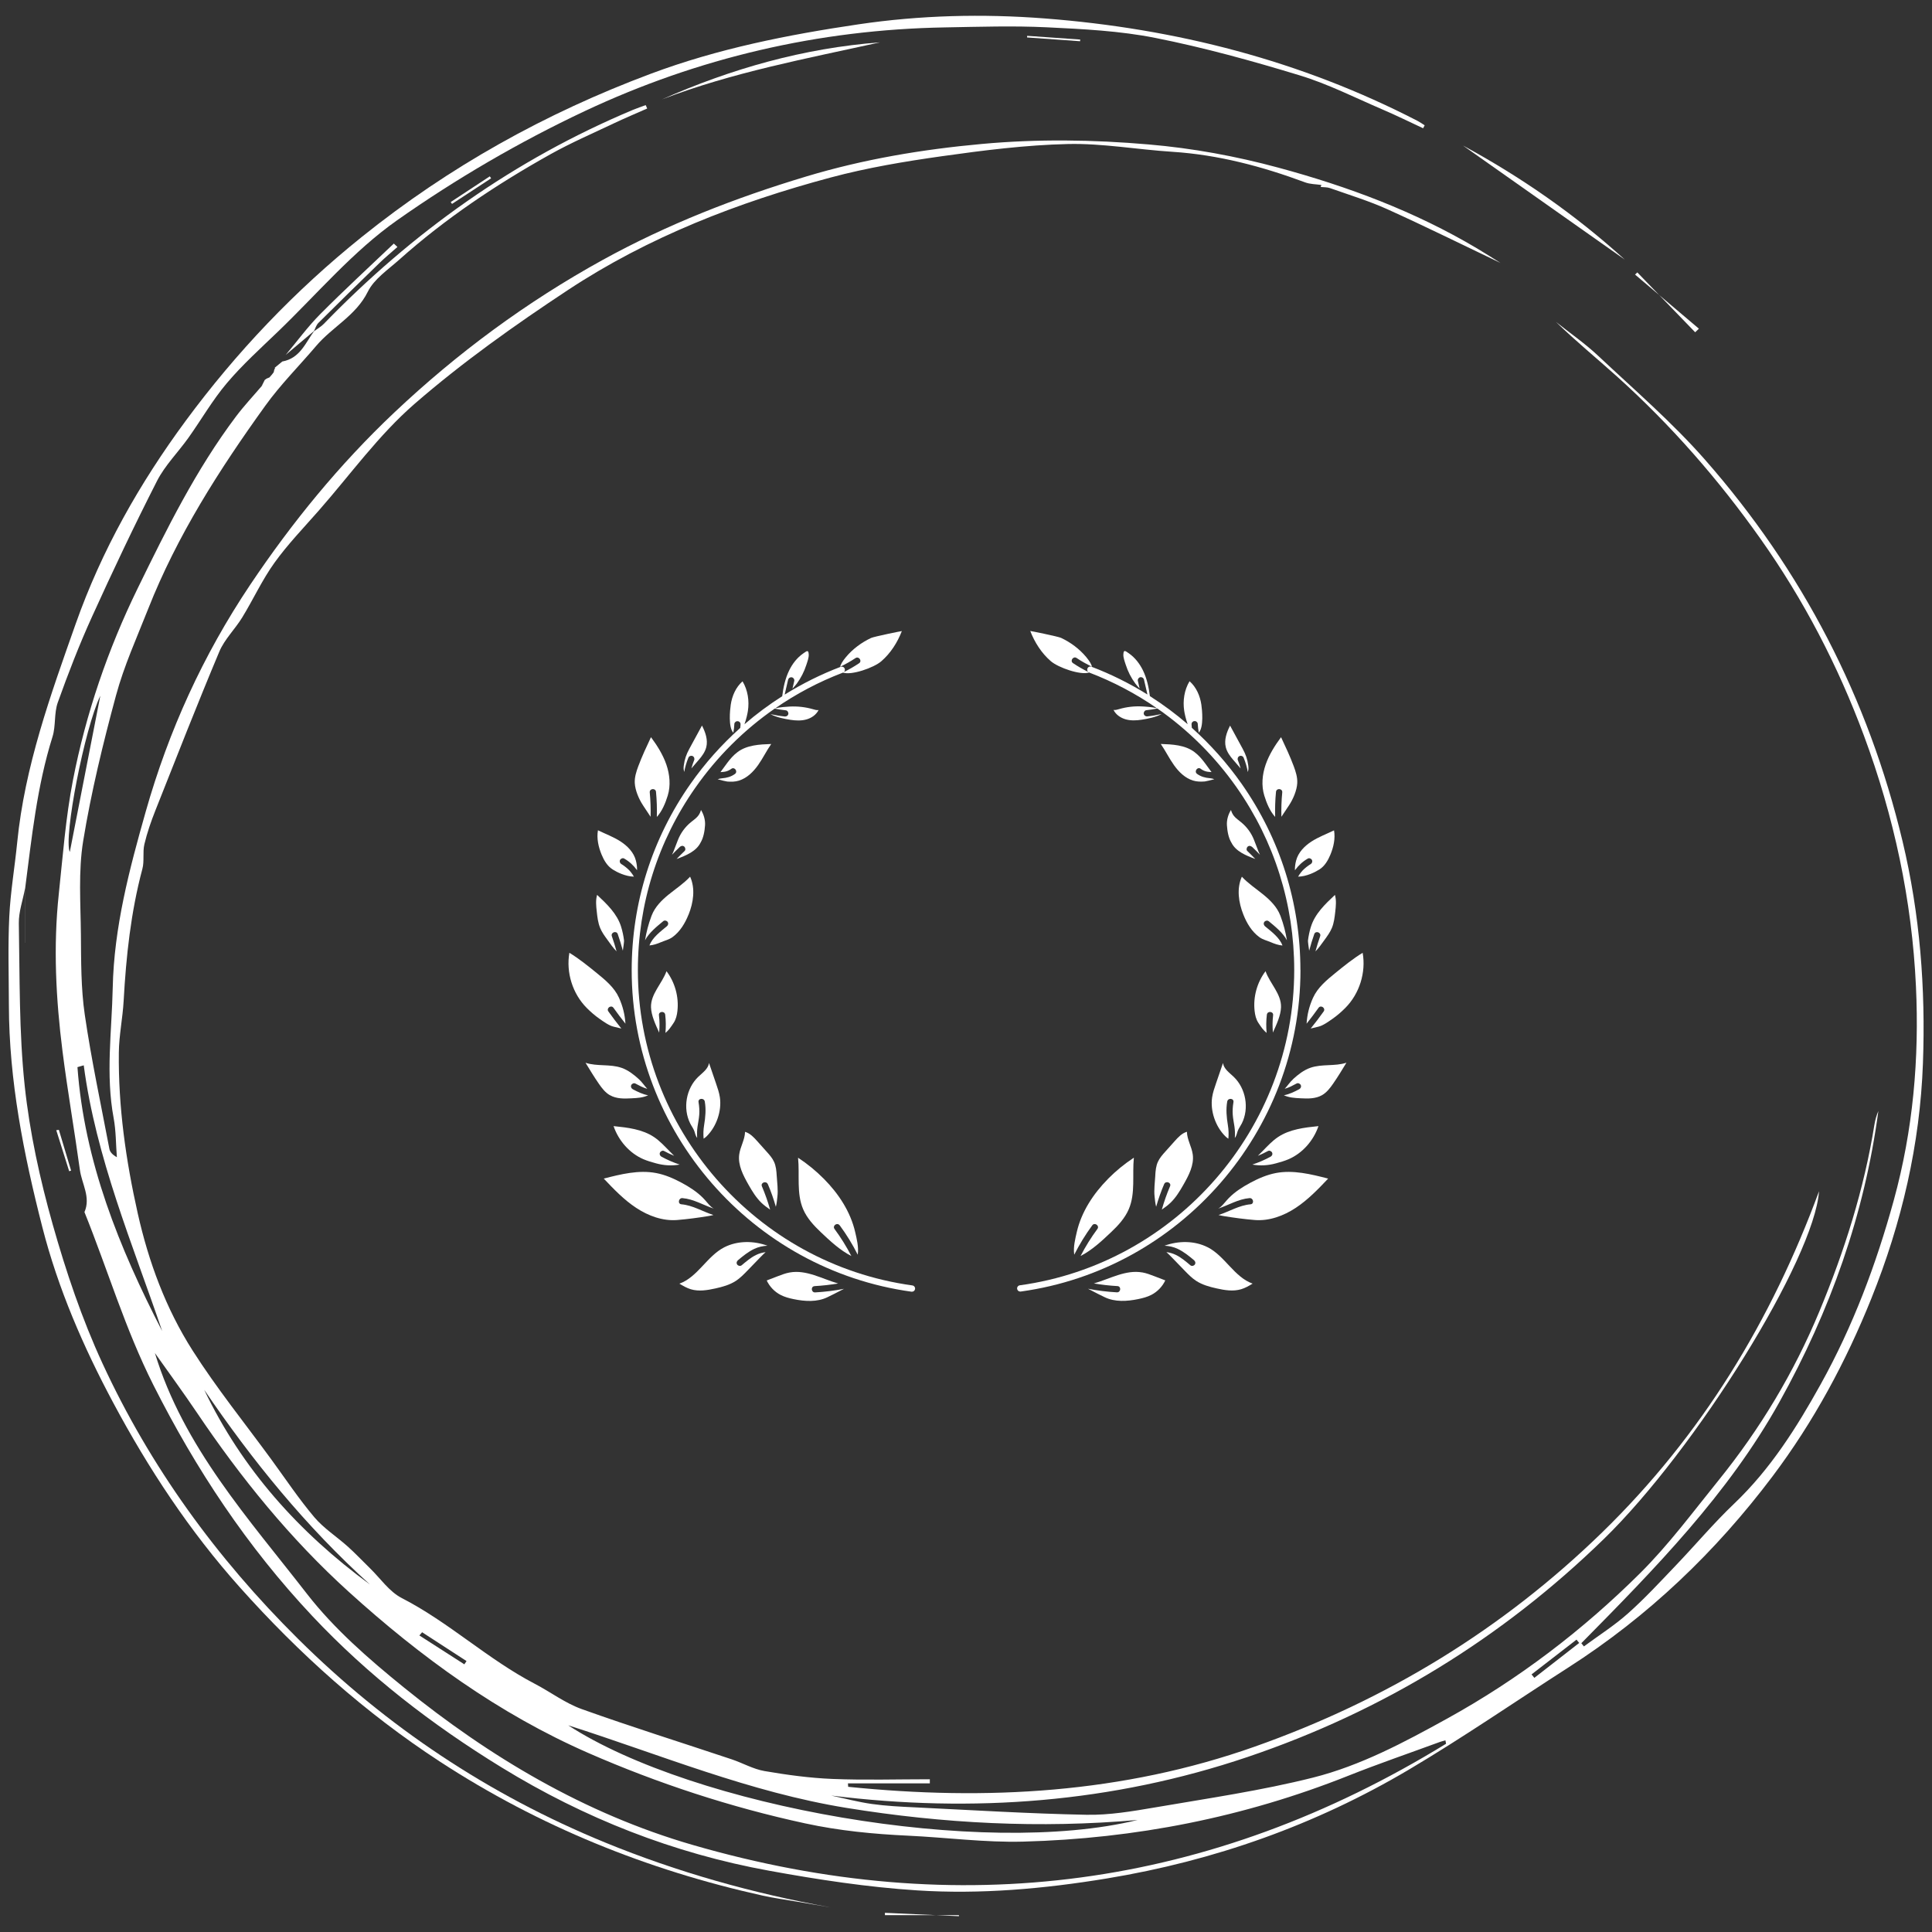 <?xml version="1.0" encoding="UTF-8"?>
<svg xmlns="http://www.w3.org/2000/svg" id="a" viewBox="0 0 550 550">
  <rect x="0" y="0" width="550" height="550" fill="#333333" stroke="none"/>
  <path d="m74.53,109.84c.28-.56.56-1.12.84-1.68,0,0-.13.1-.13.1.21-.16.42-.32.64-.47.29-.12.57-.24.86-.36,0,0-.08.07-.08.07.24-.28.49-.56.73-.84,0,0,0,0,0,0,.17-.22.35-.45.52-.67.07-.3.14-.6.21-.9,0,0,.24-.18.24-.18,0,0-.19-.19-.19-.19.73-.6,1.46-1.21,2.2-1.81,5.04-.91,6.59-5.29,9.08-8.72,0,0-.1.14-.1.14.95-.71,2.03-1.3,2.84-2.14,25.19-26.01,54.21-46.76,88.03-60.93,1.18-.49,2.4-.89,3.6-1.34l.42.97c-3.18,1.41-6.39,2.75-9.53,4.24-6.03,2.86-12.18,5.53-17.99,8.77-15.37,8.59-29.96,18.32-43.06,30.02-3.2,2.86-7.17,5.51-8.95,9.12-3.35,6.79-10.1,10.02-14.67,15.4-4.83,5.69-10.17,11.02-14.5,17.04-13.11,18.2-25.15,37.03-33.38,57.91-3.21,8.13-6.86,16.18-9.13,24.57-3.7,13.67-7.07,27.49-9.35,41.44-1.41,8.67-.73,17.69-.65,26.56.07,7.63,0,15.35,1.1,22.88,1.87,12.81,4.59,25.5,7.01,38.23.17.87.84,1.65,2.13,2.36-.29-3.72-.24-7.5-.92-11.15-2.31-12.37-.52-24.7-.26-37.07.37-17.26,4.73-33.72,9.4-50.18,6.52-23,16.3-44.5,29.72-64.53,11.92-17.78,25.41-34.29,41.01-49.04,17.87-16.88,37.57-31.46,59.35-43.46,18.4-10.13,37.75-17.68,57.88-23.74,16.38-4.94,33.07-7.73,50.08-9.28,15.85-1.45,31.67-1.22,47.47.14,12.47,1.07,24.76,3.32,36.86,6.59,19.88,5.37,38.97,12.5,56.63,23.01,2.42,1.44,4.79,2.96,6.68,4.14-10.37-4.95-21.16-10.29-32.12-15.25-5.3-2.4-10.93-4.11-16.43-6.06-.82-.29-1.78-.23-2.65-.32.1-.28.24-.71.2-.57-1.55-.23-3.18-.21-4.59-.73-12.24-4.54-24.74-7.88-37.89-8.72-9.92-.63-19.84-2.44-29.72-2.21-11.94.28-23.9,1.79-35.75,3.46-10.65,1.5-21.34,3.29-31.7,6.06-26.52,7.1-52,16.97-74.85,32.05-15.13,9.99-30.02,20.57-43.64,32.39-10.24,8.89-18.3,20.16-27.29,30.4-4.29,4.89-8.84,9.6-12.61,14.85-3.51,4.88-6.03,10.43-9.18,15.57-2.03,3.32-5.03,6.2-6.51,9.71-6.29,14.97-12.21,30.1-18.19,45.19-1.25,3.15-2.37,6.38-3.15,9.67-.53,2.26.03,4.78-.57,7.01-3.29,12.32-4.63,24.87-5.33,37.53-.27,4.92-1.32,9.81-1.37,14.72-.18,15.47,1.99,30.68,5.38,45.81,3.12,13.89,8,27.1,15.64,39.08,6.81,10.69,14.84,20.65,22.35,30.92,4.04,5.53,7.85,11.26,12.28,16.5,2.7,3.19,6.41,5.55,9.57,8.39,2.17,1.95,4.16,4.08,6.26,6.12,2.98,2.9,5.49,6.67,9.06,8.5,13.49,6.93,24.48,17.43,37.89,24.42,4.49,2.34,8.64,5.51,13.37,7.2,14.1,5.05,28.42,9.53,42.63,14.28,3.15,1.05,6.14,2.79,9.36,3.35,6.41,1.1,12.92,1.99,19.41,2.25,9.21.37,18.45.09,27.67.09,0,.39,0,.78,0,1.17h-23.31l.07.98c39.36,4,78.11,1.87,115.77-11.45,37.54-13.27,70.55-33.41,98.87-60.98,28.41-27.66,48.21-60.38,61.74-97.13-1.38,19.29-35.04,73.52-61.31,99.06-28.97,28.17-62.77,48.96-101.38,62.01-38.51,13.01-78.14,15.99-118.53,10.98,3.85.82,7.66,1.84,11.55,2.39,4.01.57,8.09.77,12.15.96,16.31.79,32.62,1.8,48.94,2.12,6.52.13,13.12-1,19.59-2.1,15.03-2.58,30.19-4.77,44.93-8.48,13.58-3.42,25.99-10.06,38.23-16.82,20.34-11.23,38.58-25.16,54.87-41.35,8.15-8.1,15.05-17.43,22.28-26.37,11.92-14.73,21.55-30.78,28.78-48.19,7.15-17.21,12.75-34.84,15.68-53.23.21-1.31.59-2.59,1.11-3.82-3.93,29.38-13.67,56.85-28.18,82.89-14.59,26.2-35.45,47.42-56.38,68.63.24.3.49.61.73.91,4.21-3.11,8.68-5.94,12.56-9.4,4.77-4.24,9.11-8.95,13.52-13.56,5.61-5.86,10.84-12.1,16.72-17.7,10.37-9.88,17.8-21.71,24.6-33.95,9.22-16.59,15.81-34.17,20.82-52.4,5.5-20,7.27-40.34,6.31-60.9-1.14-24.51-6.25-48.34-14.82-71.4-7.38-19.86-17.1-38.58-29.44-56.01-11.92-16.84-25.42-32.32-40.83-46.19-5.76-5.18-11.78-10.09-17.37-15.53,4.02,3.2,8.28,6.14,12,9.64,10.28,9.66,21.06,18.94,30.33,29.48,27.84,31.67,46.57,67.97,56.31,108.69,4.98,20.84,6.58,41.93,5.81,63.17-.83,23.12-6.01,45.41-14.68,66.99-7.26,18.06-16.4,35.06-28.18,50.71-16.13,21.41-35.27,39.74-58.1,54.37-15.15,9.71-29.97,19.94-45.46,29.11-26.52,15.69-55.25,25.89-85.91,30.94-17.91,2.95-35.97,4.56-54.04,3.39-14.09-.91-28.16-3.06-42.07-5.59-27.3-4.96-52.65-14.96-76.19-29.41-19.82-12.17-37.98-26.18-53.86-43.07-18.55-19.73-33.18-41.81-45.28-65.82-8.03-15.93-13.01-32.83-19.61-49.2,1.85-4.23-.75-8.02-1.3-12.01-1.55-11.28-3.52-22.5-4.95-33.79-1.88-14.86-2.66-29.79-1.06-44.74,1.15-10.82,1.96-21.74,4.03-32.4,3.69-18.96,9.91-37.2,18.45-54.67,8.25-16.88,16.56-33.71,27.95-48.86,2.32-3.09,4.99-5.92,7.5-8.87,0,0-.13-.05-.13-.05l.03.14Zm337.13,386.57c-.06-.32-.12-.65-.18-.97-.54.15-1.09.28-1.61.47-8.71,3.2-17.5,6.21-26.12,9.64-29.65,11.79-60.55,17.88-92.46,18.72-10.9.29-21.84-1.18-32.78-1.69-9.86-.46-19.59-1.4-29.29-3.5-21.3-4.61-41.89-11.37-61.69-20.02-25.54-11.16-47.83-27.39-68.26-45.91-16.69-15.13-30.73-32.47-43.23-51.02-3.86-5.72-7.95-11.3-11.94-16.94,8.1,26.69,26.68,47.14,43.31,68.58,7.72,9.94,17.6,18.54,27.51,26.57,24.49,19.85,51.54,35.96,82.18,44.85,75.93,22.04,147.6,12.29,214.57-28.78Zm-249.9-5.25c35.79,23.26,117.99,37.78,162.09,26.95-27.79,2.45-55.31,1.03-82.87-3.44-27.54-4.47-52.93-15.12-79.22-23.51ZM23.83,303.28c-.59.17-1.19.34-1.78.51,1.95,26.86,11.85,51.35,24.12,75.15-8.47-24.92-18.84-49.28-22.33-75.66Zm34.3,92.36c10.77,22.55,26.97,40.62,47.19,55.43-18.23-16.47-33.53-35.31-47.19-55.43Zm-29.57-197.58c-4.47,9.24-10.53,40.35-8.69,44.49,2.89-14.79,5.77-29.54,8.69-44.49Zm421.01,269.66c-.26-.32-.52-.63-.77-.95-4.27,3.3-8.53,6.6-12.8,9.9.27.33.54.66.8.98,4.26-3.31,8.51-6.63,12.77-9.94Zm-329.4-3.06c-.26.31-.52.61-.78.92,4.27,2.74,8.54,5.48,12.8,8.22.21-.31.41-.62.62-.93-4.22-2.74-8.43-5.47-12.65-8.21Z" fill="#fff" stroke-width="0"></path>
  <path d="m7.11,253.03c-.61,3.27-1.8,6.54-1.75,9.79.28,15.43.04,30.95,1.67,46.26,1.42,13.3,4.33,26.57,7.97,39.48,3.8,13.45,8.31,26.87,14.18,39.58,13.56,29.37,32.43,55.36,55.64,78.38,25.2,25,54.27,44.4,87.38,57.98,20.68,8.48,42.13,14.49,64.23,18.49-3.14-.54-6.27-1.07-9.41-1.61-3.3-.57-6.63-1.01-9.9-1.74-32.96-7.3-63.69-19.77-91.83-38.11-21.39-13.95-40.13-30.75-57.03-49.67-14.34-16.06-26.01-33.79-36.04-52.55-8.51-15.92-15.69-32.46-20.17-49.98-5.31-20.77-9.48-41.7-9.52-63.22-.02-8.38-.29-16.77.11-25.13.34-7.08,1.56-14.11,2.26-21.18,2.14-21.61,9.45-41.82,16.64-62.19,7.4-20.96,18.2-40.02,31.33-57.82,14.37-19.47,31.01-36.99,50.11-52.33,24.84-19.96,52.26-35.24,82.3-46.47,19.17-7.17,39.04-11.1,59.14-14.07,17.54-2.59,35.25-3.04,53-1.67,37.38,2.88,72.93,12.01,106.16,29.18.69.36,1.33.82,1.99,1.24-.15.28-.3.56-.44.84-3.83-1.78-7.62-3.66-11.51-5.32-7.84-3.36-15.51-7.27-23.64-9.74-13.52-4.12-27.22-7.9-41.09-10.66-10.1-2.01-20.57-2.52-30.91-3.02-9.64-.46-19.32-.14-28.98.03-35.96.62-70.32,8.68-102.52,23.82-18.63,8.77-36.67,19.29-53.44,31.09-12.59,8.86-22.76,20.98-33.94,31.72-4.96,4.77-10.11,9.42-14.52,14.64-4.09,4.83-7.26,10.39-10.94,15.56-2.94,4.13-6.68,7.85-8.95,12.3-6.5,12.75-12.62,25.69-18.53,38.71-3.61,7.95-6.77,16.12-9.71,24.34-1.09,3.05-.53,6.64-1.5,9.75-4.44,14.14-5.92,28.76-7.81,43.31h-.02Z" fill="#fff" stroke-width="0"></path>
  <path d="m188.46,28.29c19.78-8.75,40.36-14.59,62.07-16.24-20.9,4.63-42,8.53-62.07,16.24Z" fill="#fff" stroke-width="0"></path>
  <path d="m416.49,41.44c16.41,8.91,31.64,19.41,46.05,32.46-15.83-11.16-30.94-21.81-46.05-32.46Z" fill="#fff" stroke-width="0"></path>
  <path d="m81.31,101.06c3.28-3.91,6.3-8.06,9.89-11.67,6.8-6.84,13.92-13.38,20.91-20.05.34.32.69.65,1.03.97-1.72,1.53-3.51,3-5.16,4.6-5.81,5.64-11.59,11.3-17.33,17.01-.63.62-.88,1.6-1.31,2.41,0,0,.1-.14.1-.14-2.71,2.29-5.42,4.57-8.13,6.86Z" fill="#fff" stroke-width="0"></path>
  <path d="m482.58,94.59c-5.49-5.68-10.98-11.36-16.47-17.04-.21.21-.42.42-.64.62,6.06,5.13,12.11,10.26,18.17,15.4-.35.34-.71.68-1.06,1.02Z" fill="#fff" stroke-width="0"></path>
  <path d="m251.93,544.54c7.02.32,14.04.64,21.06.96,0-.1,0-.19,0-.29h-21.07c0-.22,0-.45,0-.67Z" fill="#fff" stroke-width="0"></path>
  <path d="m7.13,253.04v15.36s-.01,0-.02,0c0-5.12,0-10.24,0-15.37,0,0,.02,0,.02,0Z" fill="#fff" stroke-width="0"></path>
  <path d="m128.32,57.51c3.7-2.44,7.41-4.88,11.11-7.31.13.19.26.37.38.56l-11.13,7.29c-.12-.18-.25-.35-.37-.53Z" fill="#fff" stroke-width="0"></path>
  <path d="m16.76,321.64l3.48,11.61-.55.17c-1.22-3.89-2.44-7.78-3.67-11.67.24-.04.49-.08.73-.11Z" fill="#fff" stroke-width="0"></path>
  <path d="m307.49,11.74c-5.04-.36-10.07-.72-15.11-1.08.01-.15.02-.31.03-.46,5.03.35,10.07.71,15.1,1.06,0,.16-.02.32-.03.48Z" fill="#fff" stroke-width="0"></path>
  <path d="m194.78,219.78c.25-1.4.65-2.78,1.2-4.1.19-.45.75-.64,1.18-.45.45.2.63.74.45,1.18-.32.76-.57,1.54-.78,2.34.7-.8,1.38-1.61,2.08-2.41.92-1.06,1.8-2.25,2.15-3.63.52-2.08-.24-4.25-1.22-6.16-1.2,2.21-2.41,4.42-3.61,6.64-.84,1.54-1.33,2.94-1.56,4.67-.04.33-.09.67-.06,1,.02.28.09.56.16.83,0,.03.01.06.02.08Z" fill="#fff" stroke-width="0"></path>
  <path d="m210.39,222.21c2.26-.7,4.04-2.46,5.41-4.39,1.37-1.93,2.4-4.08,3.75-6.02-3.33.11-6.9.29-9.57,2.29-1.2.9-2.14,2-3.01,3.17-.63.84-1.24,1.7-1.87,2.55.51-.05,1.04-.06,1.54-.19.58-.15,1.07-.4,1.55-.75.93-.68,1.96.78,1.03,1.46-1.1.8-2.32,1.12-3.65,1.23-.45.04-.86.13-1.27.28.9.27,2.54.64,2.74.65,1.16.08,2.22.08,3.35-.27Z" fill="#fff" stroke-width="0"></path>
  <path d="m183.12,229.37c.7,1.05,1.4,2.1,2.09,3.15.06-2.31-.02-4.63-.24-6.94-.11-1.14,1.67-1.3,1.78-.16.23,2.38.3,4.76.24,7.15,1.52-1.67,2.46-4,3.1-6.08.88-2.86.58-6-.39-8.83-.98-2.83-2.6-5.4-4.38-7.8-1.28,2.72-2.56,5.45-3.61,8.27-.58,1.54-1.09,3.16-1,4.8.11,2.08,1.18,4.57,2.32,6.29.03.05.06.1.1.15Z" fill="#fff" stroke-width="0"></path>
  <path d="m192.64,244.53c2.64-.97,5.54-2.16,6.77-4.61.87-1.42,1.19-3.34,1.3-4.98.1-1.49-.36-3.08-1.15-4.35-.52,1.81-1.48,2.35-2.87,3.47-1.66,1.35-2.96,3.14-3.73,5.14-.42,1.09-.82,2.17-1.25,3.24-.12.3-.27.59-.4.89.72-.75,1.44-1.5,2.2-2.21.35-.33.84-.46,1.26-.13.34.28.48.92.13,1.26-.78.73-1.52,1.51-2.27,2.27Z" fill="#fff" stroke-width="0"></path>
  <path d="m174.38,247.5c.75.47,1.61.92,2.53,1.28,1.16.46,2.4.76,3.55.78-.11-.19-.23-.38-.35-.57-.29-.43-.61-.83-.95-1.21-.01-.01,0-.01-.02-.02,0,0,0,0-.03-.02-.04-.04-.09-.09-.13-.13-.09-.09-.18-.18-.27-.26-.19-.18-.39-.35-.6-.51-.21-.16-.42-.32-.63-.47-.1-.07-.21-.14-.31-.21h0s0,0-.03-.02c-.06-.04-.13-.08-.19-.11-.44-.25-.64-.7-.45-1.18.17-.42.77-.68,1.18-.45,1.47.84,2.7,1.98,3.67,3.33.04-.9-.09-1.81-.32-2.72-.58-2.32-2.37-4.17-4.38-5.47-2.01-1.3-4.28-2.13-6.43-3.18-.4,2.33.14,4.74,1.04,6.93.68,1.63,1.62,3.25,3.11,4.19Z" fill="#fff" stroke-width="0"></path>
  <path d="m196.02,260.38c1.38-3.44,1.97-7.43.44-10.81-1.82,1.96-4.08,3.44-6.15,5.12-1.97,1.6-3.86,3.5-4.79,5.92-.04.1-.07.2-.11.29-.83,2.22-1.4,4.44-1.78,6.77,1.16-2.17,3.32-3.89,5.19-5.44.37-.31.98-.16,1.24.21.29.41.16.94-.21,1.24-1.78,1.48-4.13,3.19-4.96,5.47,1.14-.1,2.24-.48,3.29-.93,1.12-.48,2.29-.73,3.28-1.45,2.15-1.57,3.57-3.96,4.55-6.4Z" fill="#fff" stroke-width="0"></path>
  <path d="m170.84,264.16c.5,1.21,1.28,2.29,2.06,3.35.91,1.25,1.61,2.31,2.62,3.32-.39-1.45-.84-2.89-1.34-4.31-.38-1.08,1.29-1.69,1.68-.61.55,1.56,1.03,3.13,1.45,4.73.18-1.16.37-2.65.34-2.88-.14-1.27-.45-2.7-.83-3.93-1.12-3.67-4.04-6.46-6.84-9.08-.45,1.55-.27,3.2-.09,4.8.17,1.56.35,3.15.96,4.61Z" fill="#fff" stroke-width="0"></path>
  <path d="m190.6,292.86c.42-.54.8-1.11,1.18-1.68.66-1,.94-2.21,1.07-3.4.44-3.98-.7-8.11-3.11-11.3-1.28,3.54-4.53,6.49-4.41,10.26.07,2.37,1.3,4.94,2.32,7.22.15-1.64.14-3.29-.06-4.94-.14-1.14,1.64-1.3,1.78-.16.21,1.72.22,3.46.07,5.19.42-.37.82-.75,1.17-1.19Z" fill="#fff" stroke-width="0"></path>
  <path d="m170.65,290.02c1.1.77,2.69,1.93,3.99,2.24.75.18,1.49.36,2.24.54-1.27-1.59-2.51-3.2-3.69-4.86-.66-.94.79-1.97,1.46-1.03,1.09,1.54,2.23,3.04,3.4,4.51-.16-2.57-.74-4.95-1.85-7.41-1.31-2.9-3.87-5.01-6.34-7.02-2.5-2.03-5.02-4.07-7.77-5.75-.98,5.62.92,11.67,4.95,15.71,1.12,1.12,2.31,2.16,3.61,3.07Z" fill="#fff" stroke-width="0"></path>
  <path d="m173.63,311.77c1.85,1.07,4.07,1.01,6.13.9,1.79-.09,3.25-.18,4.75-.86-1.52-.28-2.97-.98-4.36-1.72-.43-.23-.65-.72-.45-1.18.19-.42.76-.67,1.18-.45,1.03.55,2.19,1.18,3.39,1.51-.41-.44-.78-.92-1.16-1.39-.39-.48-.79-.96-1.26-1.38-1.45-1.32-3.04-2.56-4.91-3.21-3.27-1.14-6.96-.35-10.25-1.44,1.23,2.03,2.46,4.05,3.81,6,.86,1.24,1.81,2.48,3.12,3.23Z" fill="#fff" stroke-width="0"></path>
  <path d="m200.31,324.16c.35-.2.64-.48.93-.76,2.74-2.73,4.27-7.19,3.69-11.03-.2-1.33-.64-2.61-1.08-3.89-.67-1.96-1.34-3.91-2.01-5.87-.23,1.68-1.82,2.76-3.05,3.93-3.47,3.32-4.45,8.95-2.32,13.25.33.67.8,1.29,1.1,1.98.23.53.31,1.09.56,1.62.09.19.21.39.34.55-.08-1.06-.05-2.13.1-3.2.16-1.14.41-2.26.49-3.4.09-1.2,0-2.41-.2-3.59-.19-1.13,1.59-1.28,1.78-.16.39,2.27.18,4.45-.19,6.7-.22,1.31-.26,2.59-.14,3.87Z" fill="#fff" stroke-width="0"></path>
  <path d="m189.05,327.67c.93.51,1.9.96,2.88,1.37-.48-.46-.96-.95-1.42-1.42-1.36-1.38-2.69-2.82-4.3-3.91-3.35-2.25-7.53-2.72-11.54-3.13,1.42,4.13,4.52,7.72,8.54,9.44,1.15.49,2.36.83,3.56,1.16,2.27.61,4.43.75,6.72.35-1.78-.59-3.51-1.33-5.16-2.23-.42-.23-.66-.71-.45-1.18.19-.42.76-.68,1.18-.45Z" fill="#fff" stroke-width="0"></path>
  <path d="m218.59,337.1c.9,2.1,1.65,4.25,2.28,6.45.25-.95.34-2,.44-2.88.23-1.93-.08-4.08-.2-6.02-.08-1.33-.2-2.68-.75-3.89-.49-1.09-1.3-2-2.1-2.89-.88-.98-1.75-1.96-2.63-2.94-1-1.12-2.08-2.3-3.53-2.72-.04,2.23-1.36,4.24-1.66,6.45-.41,3.06,1.16,5.99,2.68,8.67,1.03,1.81,2.13,3.62,3.64,5.08.76.73,1.61,1.35,2.48,1.95-.64-2.26-1.42-4.48-2.34-6.64-.45-1.06,1.23-1.66,1.68-.61Z" fill="#fff" stroke-width="0"></path>
  <path d="m203.1,345.89c-3.06-.97-5.86-2.77-9.11-3.05-1.15-.1-.84-1.86.3-1.76,3.18.27,5.92,1.99,8.89,2.98-.27-.17-.54-.34-.78-.56-.81-.74-1.45-1.66-2.23-2.44-1.76-1.79-3.9-3.16-6.12-4.35-2.3-1.23-4.71-2.29-7.27-2.77-4.95-.94-10.02.32-14.9,1.58,2.85,3.01,5.75,6.04,9.21,8.32,3.46,2.29,7.58,3.81,11.71,3.47,2.91-.24,5.84-.63,8.73-1.1.52-.08,1.05-.19,1.56-.32Z" fill="#fff" stroke-width="0"></path>
  <path d="m239.04,348.82c1.95,2.63,3.66,5.43,5.13,8.35,0-.05.02-.09.03-.14.26-2.08-.28-4.25-.75-6.29-1.33-5.78-4.72-10.93-8.9-15.14-2.23-2.25-4.7-4.28-7.36-6.02.5,4.91-.5,10.12,1.45,14.66,1.09,2.55,3.02,4.63,5.03,6.54,2.57,2.44,5.48,5.16,8.69,6.78-1.39-2.69-2.99-5.26-4.79-7.7-.68-.93.77-1.96,1.46-1.03Z" fill="#fff" stroke-width="0"></path>
  <path d="m211.11,360.21c-.37.31-.98.16-1.24-.21-.3-.42-.16-.93.21-1.24,1.46-1.22,2.93-2.42,4.66-3.24,1.18-.55,2.45-.83,3.74-.89-3.92-1.44-8.53-1.48-12.3.45-4.92,2.52-7.57,8.5-12.77,10.35,1.04.63,2.11,1.25,3.27,1.6,2.26.67,4.69.27,6.99-.24,2.02-.45,4.06-1.01,5.8-2.14,1.24-.81,2.28-1.88,3.31-2.94,1.21-1.25,2.42-2.49,3.62-3.74.51-.52,1.01-1.03,1.55-1.51-.95.12-1.87.38-2.75.82-1.51.74-2.81,1.87-4.09,2.94Z" fill="#fff" stroke-width="0"></path>
  <path d="m231.89,366.13c2.25-.12,4.49-.38,6.71-.75-.05-.02-.11-.03-.16-.05-4.4-1.26-8.9-3.93-13.63-3.08-1.19.21-2.32.65-3.44,1.08-1.03.4-2.06.8-3.1,1.19.82,1.75,2.22,3.22,3.94,4.11,1.17.61,2.46.95,3.75,1.21,3.19.66,6.64.87,9.57-.54.31-.15,3.4-1.66,4.74-2.4-2.71.52-5.46.87-8.22,1.02-1.14.06-1.31-1.72-.16-1.78Z" fill="#fff" stroke-width="0"></path>
  <path d="m259.71,365.93c-44.54-6.14-78.12-44.72-78.12-89.75,0-18.72,5.66-36.7,16.38-51.97,6.21-8.86,13.85-16.43,22.57-22.48,1.04.2,2.09.37,3.15.48.48.05.81.58.73,1.03-.08.5-.55.78-1.03.73-1.36-.14-2.71-.38-4.05-.67,1.69.91,3.95,1.35,5.7,1.62,1.49.23,3.04.3,4.5-.1,1.46-.4,2.82-1.33,3.49-2.69-.53.1-1.07-.08-1.58-.23-2.14-.62-4.39-.87-6.61-.76-1.09.06-2.74.16-4.16.51,5.95-4.12,12.4-7.54,19.27-10.16.01,0,.02-.01.03-.02,2.36.85,8.75-1.35,10.91-3.22,2.65-2.29,4.58-5.33,5.85-8.59.02-.05-7.92,1.56-8.77,1.96-2.72,1.28-5.23,3.14-7.16,5.46-.97,1.16-1.48,2.06-1.65,2.75,1.51-.74,2.98-1.54,4.38-2.48.95-.64,1.98.81,1.03,1.46-1.38.93-2.83,1.76-4.32,2.5.25-.24.35-.62.22-.96-.18-.46-.69-.69-1.15-.52-5.6,2.13-10.92,4.79-15.94,7.91.32-1.4.64-2.8.97-4.2.11-.49.53-.79,1.03-.73.46.06.84.57.73,1.03-.17.73-.34,1.47-.51,2.2.42-.46.85-.91,1.22-1.41,1.19-1.62,2.12-3.44,2.73-5.35.28-.87.74-2.06.68-2.99-.09-1.39-.51-1-1.58-.26-1.74,1.21-3.08,2.95-4,4.85-1.11,2.28-1.65,4.8-1.97,7.32-3.77,2.4-7.37,5.07-10.75,7.99.54-1.48.88-3.12.98-3.79.44-2.88-.02-5.94-1.52-8.44-1.91,1.67-2.99,4.15-3.36,6.67-.21,1.42-.74,6.43.74,7.96.15-.84.26-1.69.29-2.54.01-.23.19-.44.36-.58.19-.15.44-.18.67-.15.22.03.45.18.58.36.15.21.16.42.15.67-.01.29-.04.58-.08.87-5.29,4.73-10.07,10.07-14.21,15.99-10.92,15.58-16.7,33.9-16.7,52.99,0,45.92,34.25,85.26,79.67,91.52.04,0,.08,0,.12,0,.44,0,.82-.32.88-.77.07-.49-.27-.94-.76-1.01Z" fill="#fff" stroke-width="0"></path>
  <path d="m351.1,216.35c.7.8,1.38,1.61,2.08,2.41-.21-.79-.46-1.57-.78-2.34-.19-.44,0-.98.45-1.18.43-.2.99,0,1.18.45.55,1.32.95,2.69,1.2,4.1,0-.03.01-.06.02-.08.07-.27.14-.55.16-.83.02-.34-.02-.67-.06-1-.23-1.73-.72-3.13-1.56-4.67-1.2-2.21-2.41-4.42-3.61-6.64-.98,1.9-1.74,4.08-1.22,6.16.35,1.39,1.23,2.57,2.15,3.63Z" fill="#fff" stroke-width="0"></path>
  <path d="m341.81,218.86c.48.35.97.6,1.55.75.5.13,1.02.14,1.54.19-.63-.85-1.24-1.71-1.87-2.55-.87-1.16-1.81-2.27-3.01-3.17-2.67-2-6.24-2.18-9.57-2.29,1.34,1.95,2.38,4.09,3.75,6.02,1.37,1.93,3.15,3.69,5.41,4.39,1.13.35,2.2.35,3.35.27.2-.01,1.83-.38,2.74-.65-.41-.14-.82-.24-1.27-.28-1.33-.11-2.55-.43-3.65-1.23-.93-.68.11-2.14,1.03-1.46Z" fill="#fff" stroke-width="0"></path>
  <path d="m363.01,232.57c-.06-2.38,0-4.77.24-7.15.11-1.14,1.89-.99,1.78.16-.23,2.31-.3,4.62-.24,6.94.7-1.05,1.4-2.1,2.09-3.15.03-.05.06-.1.1-.15,1.14-1.72,2.21-4.21,2.32-6.29.09-1.64-.43-3.26-1-4.8-1.05-2.82-2.33-5.55-3.61-8.27-1.78,2.41-3.4,4.97-4.38,7.8-.98,2.83-1.27,5.96-.39,8.83.64,2.08,1.58,4.42,3.1,6.08Z" fill="#fff" stroke-width="0"></path>
  <path d="m356.48,241.12c.76.71,1.48,1.46,2.2,2.21-.13-.3-.28-.59-.4-.89-.43-1.07-.83-2.15-1.25-3.24-.76-2-2.06-3.79-3.73-5.14-1.39-1.13-2.35-1.67-2.87-3.47-.79,1.26-1.25,2.86-1.15,4.35.11,1.64.42,3.56,1.3,4.98,1.23,2.45,4.13,3.64,6.77,4.61-.74-.77-1.49-1.54-2.27-2.27-.35-.33-.21-.98.13-1.26.41-.34.9-.2,1.26.13Z" fill="#fff" stroke-width="0"></path>
  <path d="m368.65,247.74c.97-1.35,2.2-2.49,3.67-3.33.41-.23,1.01.03,1.18.45.19.48-.01.93-.45,1.18-.07.04-.13.08-.19.11-.02.01-.02.01-.03.02h0c-.11.07-.21.14-.31.21-.22.15-.43.3-.63.47-.2.16-.4.34-.6.51-.09.09-.18.17-.27.26-.04.04-.09.09-.13.13-.02.02-.02.02-.03.02,0,0,0,0-.02.02-.34.38-.66.78-.95,1.21-.12.18-.24.37-.35.57,1.15-.02,2.38-.32,3.55-.78.91-.36,1.78-.81,2.53-1.28,1.49-.95,2.43-2.56,3.11-4.19.91-2.19,1.44-4.6,1.04-6.93-2.15,1.04-4.42,1.88-6.43,3.18-2.01,1.3-3.8,3.15-4.38,5.47-.23.9-.36,1.82-.32,2.72Z" fill="#fff" stroke-width="0"></path>
  <path d="m361.17,262.24c1.87,1.56,4.03,3.27,5.19,5.44-.38-2.34-.95-4.56-1.78-6.77-.04-.1-.07-.2-.11-.29-.93-2.42-2.82-4.31-4.79-5.92-2.07-1.69-4.33-3.17-6.15-5.12-1.53,3.37-.94,7.36.44,10.81.97,2.44,2.39,4.83,4.55,6.4.99.72,2.17.97,3.28,1.45,1.05.45,2.15.83,3.29.93-.83-2.28-3.17-3.98-4.96-5.47-.37-.31-.51-.83-.21-1.24.26-.37.87-.52,1.24-.21Z" fill="#fff" stroke-width="0"></path>
  <path d="m373.18,263.84c-.38,1.23-.68,2.66-.83,3.93-.03.23.17,1.72.34,2.88.42-1.59.9-3.17,1.45-4.73.38-1.08,2.06-.47,1.68.61-.5,1.42-.95,2.85-1.34,4.31,1-1.01,1.7-2.06,2.62-3.32.77-1.06,1.55-2.14,2.06-3.35.6-1.45.78-3.04.96-4.61.18-1.6.35-3.25-.09-4.8-2.8,2.62-5.72,5.41-6.84,9.08Z" fill="#fff" stroke-width="0"></path>
  <path d="m362.36,293.96c1.02-2.28,2.25-4.85,2.32-7.22.12-3.77-3.14-6.71-4.41-10.26-2.41,3.19-3.55,7.32-3.11,11.3.13,1.19.41,2.4,1.07,3.4.38.57.75,1.14,1.18,1.68.35.44.75.82,1.17,1.19-.15-1.73-.14-3.47.07-5.19.14-1.14,1.92-.98,1.78.16-.2,1.65-.2,3.3-.06,4.94Z" fill="#fff" stroke-width="0"></path>
  <path d="m373.81,284.01c-1.12,2.46-1.69,4.84-1.85,7.41,1.17-1.48,2.31-2.97,3.4-4.51.66-.94,2.12.09,1.46,1.03-1.17,1.66-2.42,3.28-3.69,4.86.75-.18,1.49-.36,2.24-.54,1.3-.31,2.89-1.47,3.99-2.24,1.3-.9,2.49-1.95,3.61-3.07,4.03-4.04,5.94-10.09,4.95-15.71-2.75,1.68-5.27,3.72-7.77,5.75-2.47,2.01-5.02,4.12-6.34,7.02Z" fill="#fff" stroke-width="0"></path>
  <path d="m368.15,307.19c-.47.42-.87.9-1.26,1.38-.38.47-.75.95-1.16,1.39,1.2-.33,2.36-.96,3.39-1.51.42-.23.99.03,1.18.45.21.46-.02.95-.45,1.18-1.39.74-2.84,1.44-4.36,1.72,1.51.68,2.97.77,4.75.86,2.06.11,4.28.17,6.13-.9,1.31-.76,2.26-1.99,3.12-3.23,1.35-1.94,2.58-3.97,3.81-6-3.28,1.09-6.98.3-10.25,1.44-1.88.65-3.46,1.89-4.91,3.21Z" fill="#fff" stroke-width="0"></path>
  <path d="m346.15,308.49c-.44,1.27-.88,2.56-1.08,3.89-.58,3.84.95,8.3,3.69,11.03.28.28.58.56.93.76.12-1.27.08-2.56-.14-3.87-.37-2.25-.58-4.43-.19-6.7.19-1.13,1.97-.98,1.78.16-.2,1.19-.29,2.39-.2,3.59.08,1.15.33,2.27.49,3.4.15,1.07.18,2.14.1,3.2.14-.17.25-.36.34-.55.25-.53.33-1.09.56-1.62.3-.69.76-1.31,1.1-1.98,2.14-4.3,1.15-9.93-2.32-13.25-1.22-1.17-2.82-2.25-3.05-3.93-.67,1.96-1.34,3.91-2.01,5.87Z" fill="#fff" stroke-width="0"></path>
  <path d="m361.68,329.3c-1.65.9-3.38,1.64-5.16,2.23,2.29.4,4.45.27,6.72-.35,1.21-.33,2.41-.67,3.56-1.16,4.01-1.72,7.12-5.31,8.54-9.44-4.01.41-8.2.89-11.54,3.13-1.62,1.09-2.95,2.53-4.3,3.91-.47.47-.94.96-1.42,1.42.98-.41,1.94-.87,2.88-1.37.42-.23.99.03,1.18.45.21.47-.02.95-.45,1.18Z" fill="#fff" stroke-width="0"></path>
  <path d="m328.89,334.64c-.11,1.94-.42,4.09-.2,6.02.1.88.19,1.93.44,2.88.63-2.19,1.38-4.35,2.28-6.45.45-1.05,2.13-.45,1.68.61-.92,2.16-1.7,4.38-2.34,6.64.87-.6,1.72-1.22,2.48-1.95,1.51-1.46,2.61-3.27,3.64-5.08,1.53-2.68,3.1-5.61,2.68-8.67-.3-2.21-1.62-4.22-1.66-6.45-1.45.42-2.53,1.6-3.53,2.72-.88.98-1.75,1.96-2.63,2.94-.8.89-1.6,1.8-2.1,2.89-.55,1.21-.67,2.56-.75,3.89Z" fill="#fff" stroke-width="0"></path>
  <path d="m363.21,333.94c-2.56.49-4.97,1.54-7.27,2.77-2.21,1.19-4.36,2.55-6.12,4.35-.78.78-1.42,1.7-2.23,2.44-.24.22-.51.39-.78.56,2.96-.99,5.71-2.71,8.89-2.98,1.14-.1,1.44,1.66.3,1.76-3.24.27-6.05,2.07-9.11,3.05.51.13,1.04.24,1.56.32,2.89.47,5.82.86,8.73,1.1,4.13.34,8.25-1.18,11.71-3.47,3.46-2.29,6.36-5.31,9.21-8.32-4.88-1.25-9.95-2.52-14.9-1.58Z" fill="#fff" stroke-width="0"></path>
  <path d="m315.44,335.6c-4.17,4.21-7.57,9.36-8.9,15.14-.47,2.04-1.01,4.21-.75,6.29,0,.05.02.09.03.14,1.48-2.92,3.19-5.72,5.13-8.35.68-.92,2.14.11,1.46,1.03-1.8,2.44-3.4,5.01-4.79,7.7,3.21-1.62,6.12-4.34,8.69-6.78,2.01-1.9,3.94-3.99,5.03-6.54,1.95-4.54.95-9.74,1.45-14.66-2.65,1.74-5.12,3.76-7.36,6.02Z" fill="#fff" stroke-width="0"></path>
  <path d="m343.82,355.08c-3.77-1.93-8.38-1.89-12.3-.45,1.29.06,2.57.34,3.74.89,1.73.82,3.21,2.02,4.66,3.24.37.31.51.83.21,1.24-.26.37-.87.52-1.24.21-1.28-1.07-2.58-2.2-4.09-2.94-.88-.43-1.8-.7-2.75-.82.53.48,1.04.98,1.55,1.51,1.21,1.25,2.42,2.49,3.62,3.74,1.03,1.06,2.07,2.13,3.31,2.94,1.74,1.13,3.78,1.69,5.8,2.14,2.3.52,4.73.91,6.99.24,1.17-.35,2.23-.96,3.27-1.6-5.21-1.85-7.86-7.83-12.77-10.35Z" fill="#fff" stroke-width="0"></path>
  <path d="m325.19,362.24c-4.73-.84-9.23,1.82-13.63,3.08-.05.02-.11.03-.16.05,2.22.37,4.46.63,6.71.75,1.15.06.99,1.84-.16,1.78-2.76-.15-5.51-.49-8.22-1.02,1.34.74,4.42,2.25,4.74,2.4,2.93,1.42,6.38,1.2,9.57.54,1.29-.27,2.58-.6,3.75-1.21,1.71-.89,3.12-2.36,3.94-4.11-1.03-.4-2.06-.8-3.1-1.19-1.12-.43-2.26-.87-3.44-1.08Z" fill="#fff" stroke-width="0"></path>
  <path d="m370.2,276.17c0-19.09-5.78-37.42-16.7-52.99-4.15-5.91-8.92-11.26-14.21-15.99-.03-.29-.06-.58-.08-.87-.01-.25,0-.45.15-.67.13-.18.36-.34.58-.36.23-.03.48,0,.67.15.17.13.35.35.36.58.04.85.15,1.7.29,2.54,1.48-1.53.95-6.54.74-7.96-.37-2.51-1.44-4.99-3.36-6.67-1.5,2.5-1.96,5.55-1.52,8.44.1.67.44,2.31.98,3.79-3.39-2.92-6.98-5.59-10.75-7.99-.32-2.52-.86-5.03-1.97-7.32-.92-1.89-2.26-3.64-4-4.85-1.07-.74-1.5-1.13-1.58.26-.06.93.4,2.12.68,2.99.61,1.92,1.54,3.73,2.73,5.35.37.5.8.95,1.22,1.41-.17-.73-.34-1.47-.51-2.2-.1-.46.27-.97.73-1.03.5-.06.92.24,1.03.73.32,1.4.64,2.8.97,4.2-5.02-3.12-10.34-5.78-15.94-7.91-.46-.18-.98.06-1.15.52-.13.35-.03.72.22.96-1.49-.74-2.94-1.57-4.32-2.5-.95-.64.08-2.1,1.03-1.46,1.4.95,2.87,1.75,4.38,2.48-.17-.68-.68-1.58-1.65-2.75-1.93-2.32-4.44-4.18-7.16-5.46-.86-.4-8.8-2.01-8.77-1.96,1.27,3.26,3.2,6.3,5.85,8.59,2.17,1.87,8.55,4.07,10.91,3.22.01,0,.02.01.03.02,6.86,2.62,13.31,6.04,19.27,10.16-1.43-.35-3.08-.45-4.16-.51-2.23-.12-4.47.13-6.61.76-.52.15-1.05.32-1.58.23.66,1.36,2.03,2.28,3.49,2.69,1.46.4,3.01.33,4.5.1,1.75-.27,4.01-.71,5.7-1.62-1.34.29-2.69.53-4.05.67-.48.05-.94-.23-1.03-.73-.08-.45.25-.98.73-1.03,1.06-.11,2.1-.28,3.15-.48,8.72,6.06,16.36,13.63,22.57,22.48,10.71,15.27,16.38,33.25,16.38,51.97,0,45.03-33.58,83.62-78.12,89.75-.49.07-.83.52-.76,1.01.06.45.44.77.88.77.04,0,.08,0,.12,0,45.42-6.26,79.66-45.6,79.66-91.52Z" fill="#fff" stroke-width="0"></path>
</svg>
